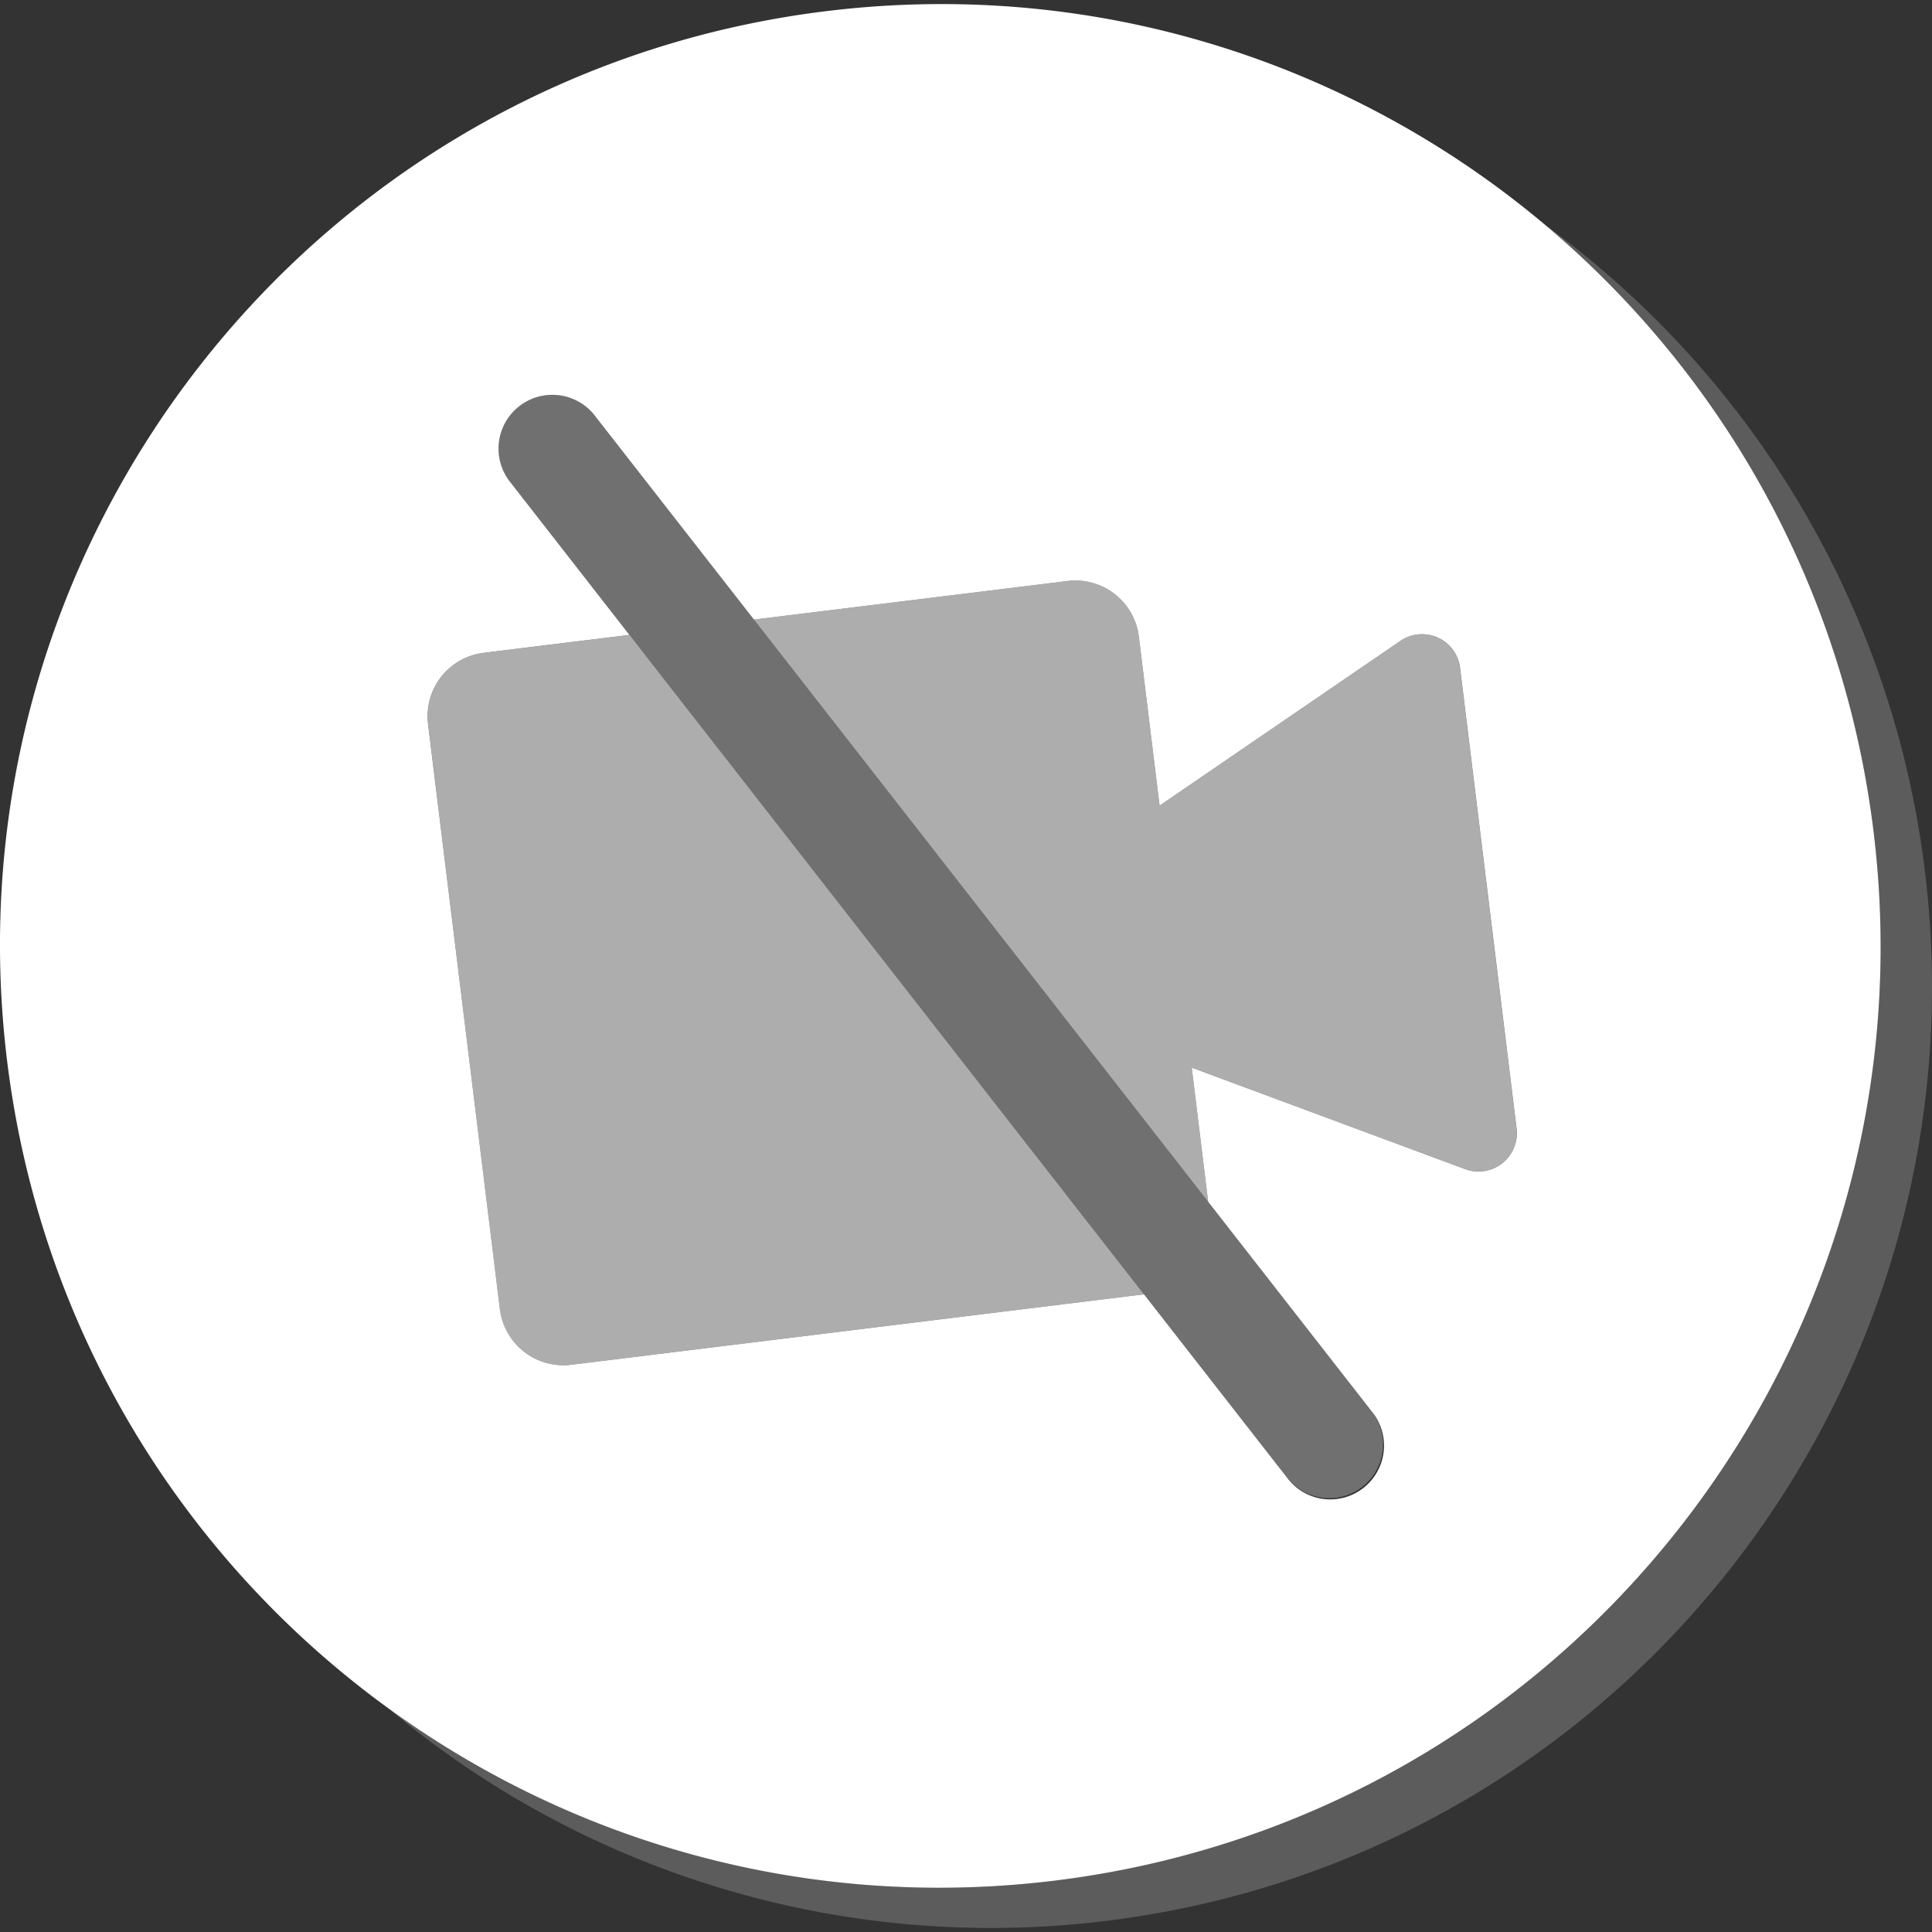 <svg viewBox="0 0 300 300" xmlns="http://www.w3.org/2000/svg"><rect x="0" y="0" width="300" height="300" fill="#333333" stroke="none"/><g fill="#fff"><path d="m 298.9 135.3 a 145.86 145.86 0 0 0 -59.08 -100.46 145.78 145.78 0 0 1 51.1 94.21 c 9.83 80.16 -47.09 153.12 -127.12 162.96 a 145.3 145.3 0 0 1 -103.62 -26.85 145.43 145.43 0 0 0 111.61 33.11 c 80.02 -9.85 136.93 -82.81 127.11 -162.97 z" opacity=".2"/><path d="m 97.75 98.59 l -22.63 2.78 a 9.93 9.93 0 0 0 -8.64 11.06 l 11.13 90.85 a 9.93 9.93 0 0 0 11.06 8.64 l 88.96 -10.94 z" opacity=".6"/><path d="m 235.48 175.22 l -3.17 -25.86 -2.43 -19.79 -3.17 -25.85 a 5.95 5.95 0 0 0 -9.27 -4.2 l -37.38 25.58 -3.22 -26.24 a 9.93 9.93 0 0 0 -11.06 -8.64 l -48.71 5.99 70.53 90.4 -2.55 -20.83 42.45 15.76 a 5.96 5.96 0 0 0 7.98 -6.32 z" opacity=".6"/><path d="m 290.92 129.06 c -9.83 -80.16 -82.67 -137.17 -162.7 -127.32 s -136.94 82.8 -127.12 162.96 82.67 137.17 162.7 127.32 136.95 -82.8 127.12 -162.96 z m -63.42 52.48 l -42.45 -15.76 2.55 20.83 25.39 32.54 a 8.35 8.35 0 1 1 -13.16 10.27 l -22.19 -28.44 -88.96 10.94 a 9.93 9.93 0 0 1 -11.06 -8.64 l -11.15 -90.85 a 9.93 9.93 0 0 1 8.64 -11.06 l 22.63 -2.78 -18.7 -23.98 a 8.35 8.35 0 0 1 13.16 -10.27 l 24.87 31.87 48.71 -5.99 a 9.93 9.93 0 0 1 11.06 8.64 l 3.22 26.24 37.39 -25.58 a 5.95 5.95 0 0 1 9.27 4.2 l 3.17 25.85 2.43 19.79 3.17 25.86 a 5.96 5.96 0 0 1 -7.99 6.32 z"/><path d="m 206.41 232.63 a 8.33 8.33 0 0 1 -6.59 -3.21 l -120.78 -154.81 a 8.35 8.35 0 0 1 13.16 -10.27 l 120.79 154.81 a 8.35 8.35 0 0 1 -6.58 13.49 z" opacity=".3"/></g></svg>